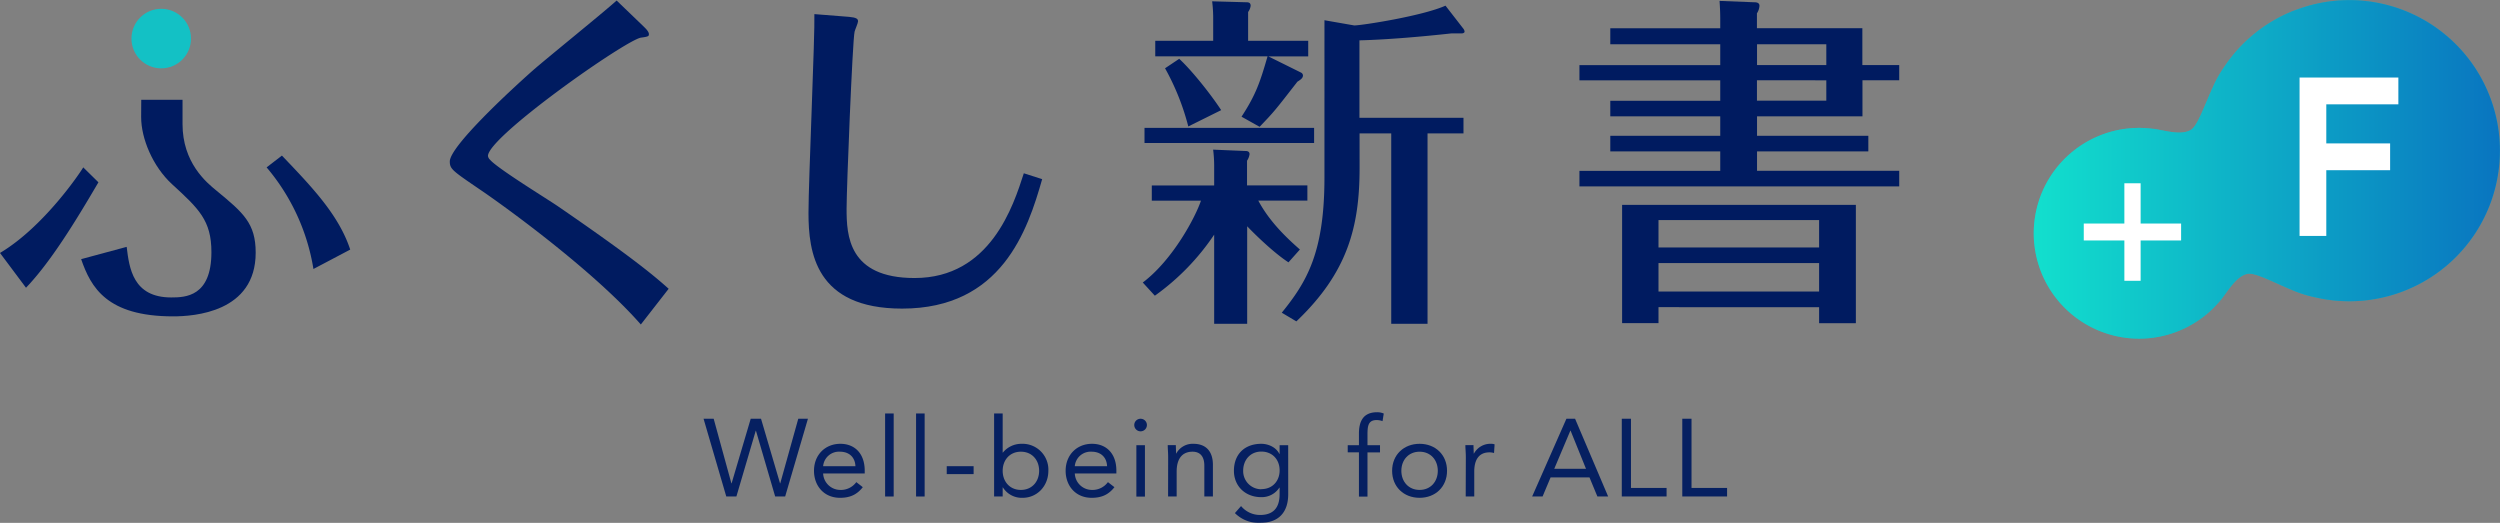 <svg xmlns="http://www.w3.org/2000/svg" xmlns:xlink="http://www.w3.org/1999/xlink" viewBox="0 0 988.33 206.7"><rect x="0" y="0" width="988.33" height="206.7" fill="#808080" stroke="none"/><defs><style>.cls-1{opacity:0.95;}.cls-2{fill:#001b60;}.cls-3{fill:#13c1c5;}.cls-4{opacity:0.5;fill:url(#名称未設定グラデーション_57);}.cls-5{fill:#fff;}</style><linearGradient id="名称未設定グラデーション_57" x1="803.98" y1="66.91" x2="988.33" y2="66.91" gradientUnits="userSpaceOnUse"><stop offset="0" stop-color="#12ffd6"/><stop offset="1" stop-color="#0029bc"/></linearGradient></defs><title>logo_fukushi</title><g id="レイヤー_2" data-name="レイヤー 2"><g id="レイヤー_2-2" data-name="レイヤー 2"><g class="cls-1"><path class="cls-2" d="M278.14,165.55h4l7,25.52h.09l7.55-25.52h4.08l7.51,25.52h.09l7.12-25.52h3.82l-9,30.73h-3.95l-7.6-26h-.08l-7.65,26h-4Z"/><path class="cls-2" d="M341.09,192.59c-2.39,3.09-5.26,4.21-9,4.21-6.38,0-10.29-4.77-10.29-10.68,0-6.29,4.43-10.67,10.42-10.67,5.73,0,9.63,3.9,9.63,10.63v1.09H325.41a6.81,6.81,0,0,0,6.65,6.51,7.57,7.57,0,0,0,6.47-3.08Zm-2.91-8.29c-.13-3.43-2.39-5.73-6.12-5.73a6.29,6.29,0,0,0-6.65,5.73Z"/><path class="cls-2" d="M349.91,163.46h3.39v32.82h-3.39Z"/><path class="cls-2" d="M362.15,163.46h3.39v32.82h-3.39Z"/><path class="cls-2" d="M374.27,184.3H384.9v3.13H374.27Z"/><path class="cls-2" d="M393,163.46h3.39v15.46h.08a9.42,9.42,0,0,1,7.3-3.47,10.23,10.23,0,0,1,10.68,10.67c0,6.08-4.48,10.68-10.16,10.68a8.8,8.8,0,0,1-7.82-4.12h-.08v3.6H393Zm10.59,30.22c4.39,0,7.21-3.3,7.21-7.56s-2.82-7.55-7.21-7.55-7.2,3.3-7.2,7.55S399.2,193.68,403.58,193.68Z"/><path class="cls-2" d="M440.57,192.59c-2.39,3.09-5.25,4.21-9,4.21-6.38,0-10.29-4.77-10.29-10.68,0-6.29,4.43-10.67,10.42-10.67,5.73,0,9.64,3.9,9.64,10.63v1.09H424.9a6.79,6.79,0,0,0,6.64,6.51A7.57,7.57,0,0,0,438,190.6Zm-2.91-8.29c-.13-3.43-2.38-5.73-6.12-5.73a6.28,6.28,0,0,0-6.64,5.73Z"/><path class="cls-2" d="M450.93,165.55a2.48,2.48,0,0,1,2.48,2.47,2.48,2.48,0,1,1-5,0A2.47,2.47,0,0,1,450.93,165.55ZM449.24,176h3.39v20.31h-3.39Z"/><path class="cls-2" d="M461.81,180.78c0-1.86-.17-3.47-.17-4.81h3.21c0,1.08.09,2.21.09,3.34H465a7.37,7.37,0,0,1,6.77-3.86c5.34,0,7.73,3.38,7.73,8.29v12.54h-3.39v-12.2c0-3.38-1.48-5.51-4.65-5.51-4.38,0-6.29,3.17-6.29,7.82v9.89h-3.39Z"/><path class="cls-2" d="M509.27,195.37c0,7.34-3.95,11.33-11.07,11.33a13.21,13.21,0,0,1-10-3.86l2.43-2.78a9.72,9.72,0,0,0,7.56,3.52c6.07,0,7.68-3.91,7.68-8.21v-2.6h-.09a8.29,8.29,0,0,1-7.16,3.77c-6.38,0-10.81-4.42-10.81-10.42,0-6.64,4.34-10.67,10.81-10.67,2.73,0,5.82,1.3,7.16,4h.09V176h3.39Zm-10.64-2c4.65,0,7.25-3.47,7.25-7.38,0-4.39-2.95-7.47-7.25-7.47s-7.16,3.3-7.16,7.55A7.17,7.17,0,0,0,498.63,193.42Z"/><path class="cls-2" d="M537.23,178.83H532.8V176h4.43v-4.56c0-4.95,1.73-8.47,7.2-8.47a6.33,6.33,0,0,1,2.61.52l-.48,3a7,7,0,0,0-2.3-.43c-3.52,0-3.65,2.56-3.65,6.08V176h4.95v2.86h-4.95v17.45h-3.38Z"/><path class="cls-2" d="M561.21,175.45c6.25,0,10.85,4.34,10.85,10.67s-4.6,10.68-10.85,10.68-10.86-4.34-10.86-10.68S555,175.45,561.21,175.45Zm0,18.23c4.38,0,7.2-3.3,7.2-7.56s-2.82-7.55-7.2-7.55-7.21,3.3-7.21,7.55S556.82,193.68,561.21,193.68Z"/><path class="cls-2" d="M579.49,180.78c0-1.86-.18-3.47-.18-4.81h3.21c0,1.08.09,2.21.09,3.34h.09a7.37,7.37,0,0,1,6.77-3.86,4.12,4.12,0,0,1,1.39.21l-.22,3.43a6.46,6.46,0,0,0-1.82-.26c-4.13,0-6,2.91-6,7.56v9.89h-3.38Z"/><path class="cls-2" d="M619.25,165.55h3.43l13.07,30.73H631.5l-3.13-7.55H613l-3.17,7.55h-4.12Zm1.65,4.69h-.08l-6.38,15.1H627Z"/><path class="cls-2" d="M641.14,165.55h3.64V192.9h14.07v3.38H641.14Z"/><path class="cls-2" d="M665.06,165.55h3.65V192.9h14.06v3.38H665.06Z"/></g><path class="cls-2" d="M254.47,10.5c.55.55,2.06,1.92,2.06,3,0,.83-.27,1-3.15,1.38C247.07,16,192.91,54.1,192.91,61.64a2.38,2.38,0,0,0,.82,1.51c2.88,3.43,22.62,15.5,27,18.51,26.19,18,36.61,26.19,43.61,32.5l-11,14.12C234,106.21,197.29,80,189.75,74.94c-10.83-7.4-11.93-8.09-11.93-11.1,0-5.9,23.31-27.56,32.91-36.06,4.53-4,28-23,33.05-27.57Z"/><path class="cls-2" d="M335.64,6.66c3,.27,3.57.82,3.57,1.78,0,.69-1.24,3.43-1.37,4.11-.83,3.71-3.16,62-3.16,69.94,0,10.55.69,27.42,26.88,27.42,30,0,39.08-28.66,43.19-41.41L412,70.83C406.26,91,396,122,356.62,122c-34.28,0-37-22.35-37-37.85,0-12.48,2.6-70.75,2.33-78.57Z"/><path class="cls-2" d="M451.78,111.69c11.92-9,20.84-25.91,23-32.36H455.34v-6H480v-8a51.44,51.44,0,0,0-.41-6.17l12.89.54c1.23,0,1.51.69,1.51,1.24a6.06,6.06,0,0,1-1,2.6V73.3h23.86v6H497.44c4.52,8.5,11.51,15,16.45,19.34l-4.52,5.07c-6.18-4-14.27-12.07-16.32-14.26V128H480V92.77a93.79,93.79,0,0,1-23.45,24.13Zm67.73-61.15v6H452.46v-6Zm-2.33-34.42v6.17H501.41l13,6.44a1.33,1.33,0,0,1,.69,1.1c0,1.1-1.1,1.78-2.2,2.47-8.64,11.11-9,11.66-14.94,17.83l-7.14-4c5.63-8.64,7.27-13.44,10.29-23.86H456.71V16.12h22.9V6.52a54.18,54.18,0,0,0-.41-6L492.91.9c1.37,0,1.51.82,1.51,1.37a5.11,5.11,0,0,1-1,2.47V16.12Zm-51,7.13c4.94,4.53,12.48,14,16.59,20.29l-13,6.45a96.19,96.19,0,0,0-9.19-23Zm71.31,43.06c0,23-4.53,41.27-25,60.74l-5.76-3.43c9.87-12.2,16.87-23.72,16.87-53.48V8l11.79,2.06c2.88,0,26.87-3.71,36.06-7.82l7.13,9.19a2.12,2.12,0,0,1,.41,1.09c0,.42-.55.69-1.23.69h-4c-11.24,1.23-25.09,2.47-36.33,2.74V46.56h41.13v6.17H564.35V128H550V52.73H537.48Z"/><path class="cls-2" d="M750.82,25.72v6H736.29V46H694.61v7.68h44v6.17h-44v7.68h56.21v6.17H624.4V67.54h55.67V59.86H636.6V53.69h43.47V46H636.6V39.84h43.47V31.75H624.4v-6h55.67V17.49H636.6V11.18h43.47v-3c0-3.84-.14-5.49-.27-7.82L693.65.9c.68,0,1.92.14,1.92,1.37a6,6,0,0,1-1,3v5.89h41.68V25.72Zm-95.16,95.71v6.31H641.27V81h92.41v46.76H719.15v-6.31Zm63.49-23.59V87H655.66V97.84Zm0,17.42V104H655.66v11.25ZM722,25.72V17.49H694.61v8.23Zm-27.42,6v8.09H722V31.75Z"/><path class="cls-2" d="M0,100C17.42,89.62,31.81,68.09,32.91,66.17l6,5.9C29.76,87.7,20,103.6,10.28,113.75ZM111.45,61.51c11.8,12.34,22.49,23.44,27,37.16l-14.54,7.67a82.3,82.3,0,0,0-18.51-40.17Z"/><path class="cls-2" d="M55.84,39.46H72.16v9.59c0,15.18,9.31,23,13.46,26.35,10.59,8.73,15.46,12.88,15.46,24.48,0,23.62-24.48,25.19-32.64,25.19-26.2,0-32.5-11.45-36.36-22.62l18-4.86c1,8.3,2.43,20,17.6,20,5.59,0,15.9-.29,15.9-17.9,0-12.59-5-17.18-15.61-26.91-7.59-7-12.17-18-12.17-26.49Z"/><circle class="cls-3" cx="63.74" cy="15.25" r="11.77"/><path class="cls-3" d="M907.06,4.12a59.21,59.21,0,0,0-27.65,22.19,46.27,46.27,0,0,0-4.61,8.18l-.36.78c-3.14,7-5.7,14.37-8.21,16-3.36,2.11-8.72.77-12.8,0l-.34-.06c-.51-.1-1-.19-1.47-.26h-.28a41.66,41.66,0,1,0,26.5,67.73c.08-.09.16-.15.24-.25,2.64-3.28,6-9.34,10.48-10.18,3-.55,10,3.24,17.13,6.23l.15.06a47.24,47.24,0,0,0,9.42,3,59.52,59.52,0,1,0-8.2-113.38Z"/><path class="cls-4" d="M907.06,4.12a59.21,59.21,0,0,0-27.65,22.19,46.27,46.27,0,0,0-4.61,8.18l-.36.78c-3.14,7-5.7,14.37-8.21,16-3.36,2.11-8.72.77-12.8,0l-.34-.06c-.51-.1-1-.19-1.47-.26h-.28a41.66,41.66,0,1,0,26.5,67.73c.08-.09.16-.15.24-.25,2.64-3.28,6-9.34,10.48-10.18,3-.55,10,3.24,17.13,6.23l.15.06a47.24,47.24,0,0,0,9.42,3,59.52,59.52,0,1,0-8.2-113.38Z"/><path class="cls-5" d="M846.26,95.06V111h-6.43V95.06H823.78v-6.7h16.05V72.45h6.43V88.36h16v6.7Z"/><path class="cls-5" d="M909.09,30.66h39.06V41.24H919.66V56.7h25.23V67.28H919.66v26H909.09Z"/></g></g></svg>